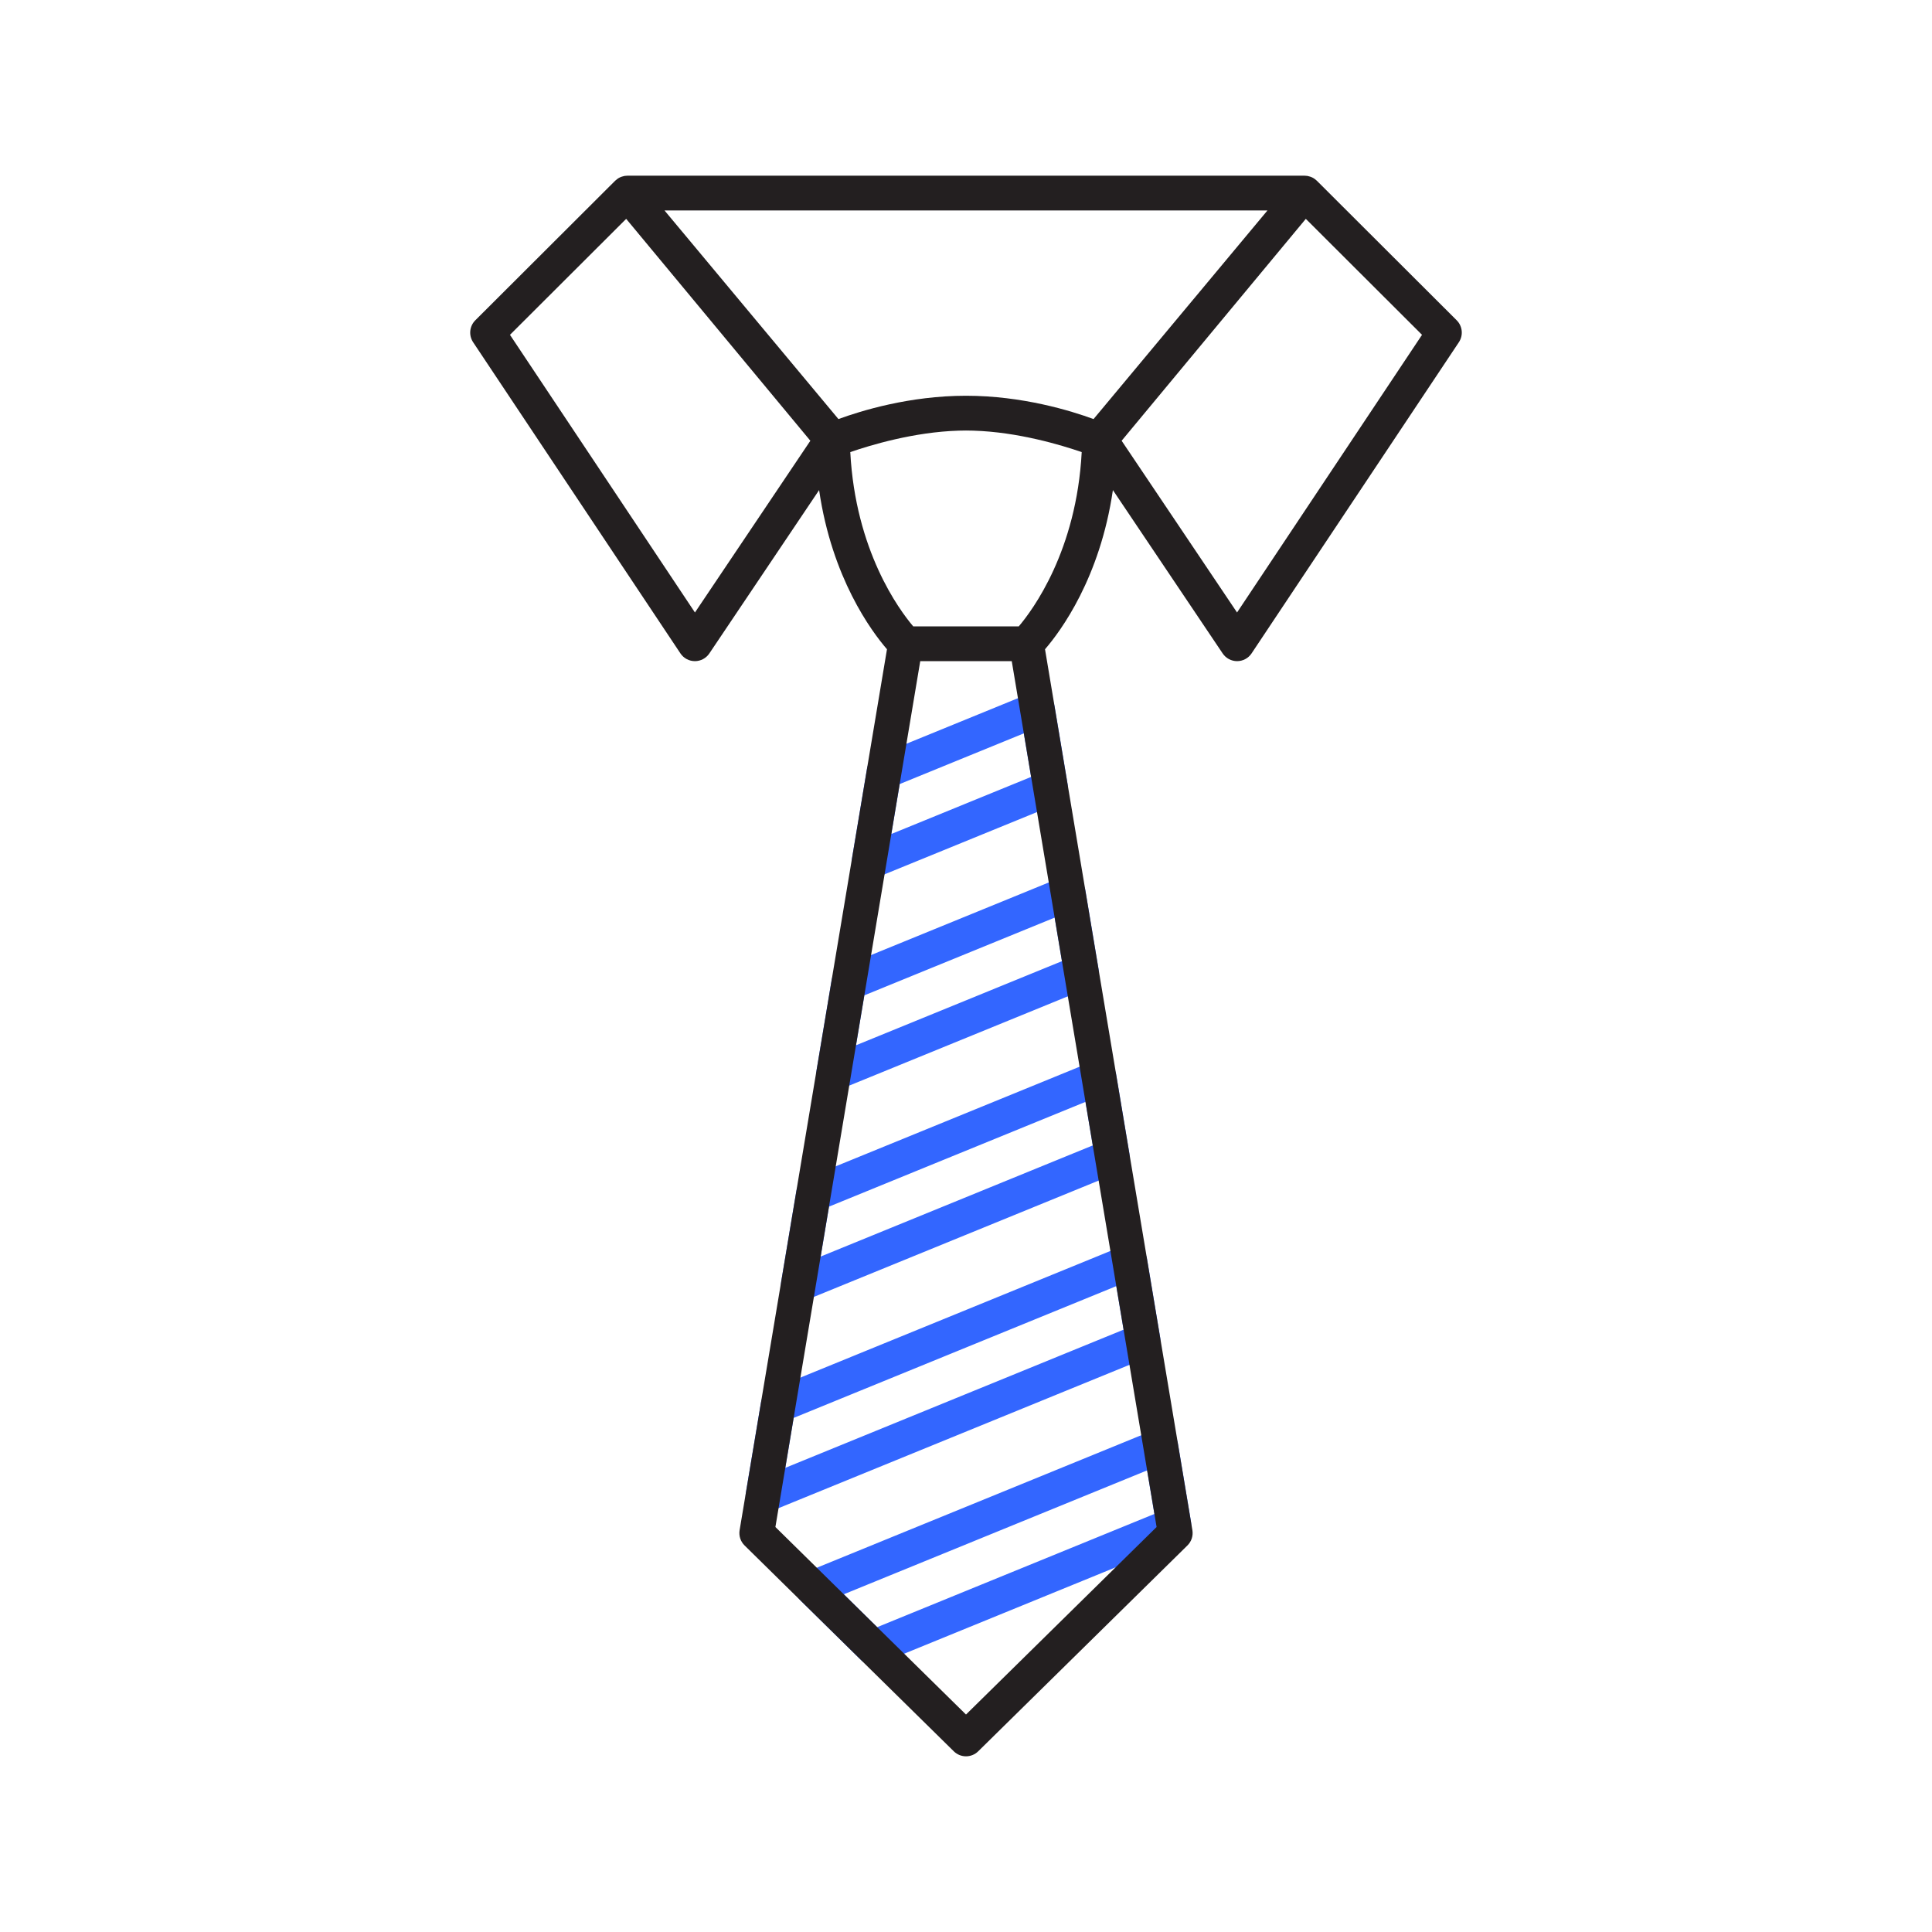 <svg id="Layer_1" enable-background="new 0 0 500 500" viewBox="0 0 500 500" xmlns="http://www.w3.org/2000/svg"><g><g><path d="m224.907 227.556c-1.006 0-2-.336-2.811-.985-1.274-1.019-1.897-2.648-1.629-4.257l3.906-23.356c.258-1.539 1.293-2.834 2.737-3.424l39.664-16.201c1.268-.516 2.698-.43 3.893.236s2.022 1.839 2.247 3.188l3.408 20.369c.347 2.075-.79 4.113-2.737 4.909l-46.978 19.188c-.549.224-1.127.334-1.7.334zm7.93-24.639-2.161 12.922 36.177-14.776-1.886-11.269z" fill="#36f"/></g><g><path d="m215.76 282.235c-1.006 0-2-.336-2.811-.985-1.274-1.019-1.898-2.648-1.629-4.257l3.907-23.356c.258-1.538 1.293-2.833 2.737-3.423l56.788-23.195c1.267-.516 2.698-.43 3.893.236 1.194.666 2.022 1.839 2.247 3.188l3.407 20.369c.347 2.075-.79 4.113-2.737 4.909l-64.103 26.183c-.549.224-1.127.334-1.7.334zm7.931-24.639-2.162 12.921 53.301-21.77-1.885-11.269z" fill="#36f"/></g><g><path d="m206.613 336.915c-1.006 0-2-.336-2.811-.985-1.274-1.019-1.898-2.648-1.629-4.258l3.907-23.356c.258-1.538 1.293-2.833 2.737-3.423l73.911-30.189c1.267-.516 2.699-.43 3.893.236 1.194.666 2.022 1.839 2.247 3.188l3.407 20.369c.347 2.075-.79 4.113-2.737 4.909l-81.226 33.177c-.549.224-1.127.334-1.7.334zm7.931-24.639-2.162 12.921 70.424-28.765-1.885-11.269z" fill="#36f"/></g><g><path d="m197.466 391.594c-1.006 0-2-.336-2.811-.985-1.274-1.019-1.898-2.648-1.629-4.258l3.907-23.357c.258-1.538 1.293-2.833 2.737-3.423l91.035-37.183c1.267-.517 2.699-.429 3.893.236 1.194.666 2.022 1.839 2.247 3.188l3.407 20.369c.347 2.074-.79 4.113-2.737 4.908l-98.35 40.171c-.549.224-1.127.334-1.7.334zm7.931-24.64-2.162 12.922 87.548-35.759-1.885-11.269z" fill="#36f"/></g><g><path d="m225.975 430.893c-1.159 0-2.299-.448-3.157-1.292l-15.629-15.377c-1.078-1.061-1.552-2.594-1.259-4.079.293-1.484 1.312-2.723 2.714-3.295l90.04-36.776c1.268-.516 2.698-.43 3.893.236 1.194.666 2.022 1.839 2.247 3.188l3.407 20.369c.347 2.074-.79 4.113-2.737 4.908l-77.818 31.785c-.55.225-1.128.334-1.7.334zm-7.604-18.294 8.646 8.508 71.743-29.304-1.885-11.269z" fill="#36f"/></g><path d="m376.99 82.891-36.181-36.107c-.027-.027-.06-.045-.088-.072-.177-.168-.364-.322-.565-.458-.033-.023-.064-.05-.097-.072-.221-.142-.457-.258-.7-.359-.079-.033-.159-.061-.24-.089-.201-.071-.407-.127-.618-.169-.061-.012-.119-.03-.18-.039-.226-.035-.456-.056-.689-.056h-175.262c-.232 0-.461.021-.687.055-.068.01-.133.03-.2.044-.202.041-.4.094-.593.162-.087.03-.172.06-.257.096-.239.101-.472.215-.69.355-.037.024-.069.053-.105.078-.198.135-.383.288-.558.454-.028.026-.061.045-.089.072l-36.181 36.107c-1.52 1.516-1.756 3.894-.566 5.68l53.648 80.527c.833 1.25 2.234 2.002 3.736 2.005h.009c1.498 0 2.899-.746 3.735-1.99l28.411-42.278c3.32 22.745 13.516 36.498 17.566 41.191l-38.138 227.986c-.242 1.447.236 2.921 1.282 3.95l54.15 53.277c.876.862 2.016 1.292 3.156 1.292s2.28-.431 3.156-1.292l54.15-53.277c1.046-1.029 1.524-2.503 1.282-3.95l-38.138-227.986c4.051-4.692 14.247-18.446 17.566-41.191l28.411 42.278c.836 1.244 2.236 1.99 3.735 1.99h.009c1.502-.003 2.903-.755 3.736-2.005l53.648-80.527c1.19-1.786.953-4.164-.566-5.68zm-113.331 79.212h-27.317c-3.682-4.337-14.944-19.589-16.288-45.099 5.161-1.785 16.46-5.205 28.059-5.552.626-.016 1.253-.032 1.887-.032.634 0 1.261.015 1.887.032 11.6.347 22.9 3.768 28.059 5.552-1.345 25.523-12.618 40.777-16.287 45.099zm19.351-53.648c-5.804-2.133-18.414-6.034-33.011-6.034s-27.206 3.901-33.011 6.034l-45.01-53.986h156.041zm-103.157 50.056-47.873-71.857 30.076-30.015 47.664 57.426zm70.147 285.208-49.326-48.53 37.485-224.085h23.682l37.485 224.085zm70.147-285.208-29.867-44.447 47.664-57.426 30.076 30.015z" fill="#231f20"/></g></svg>